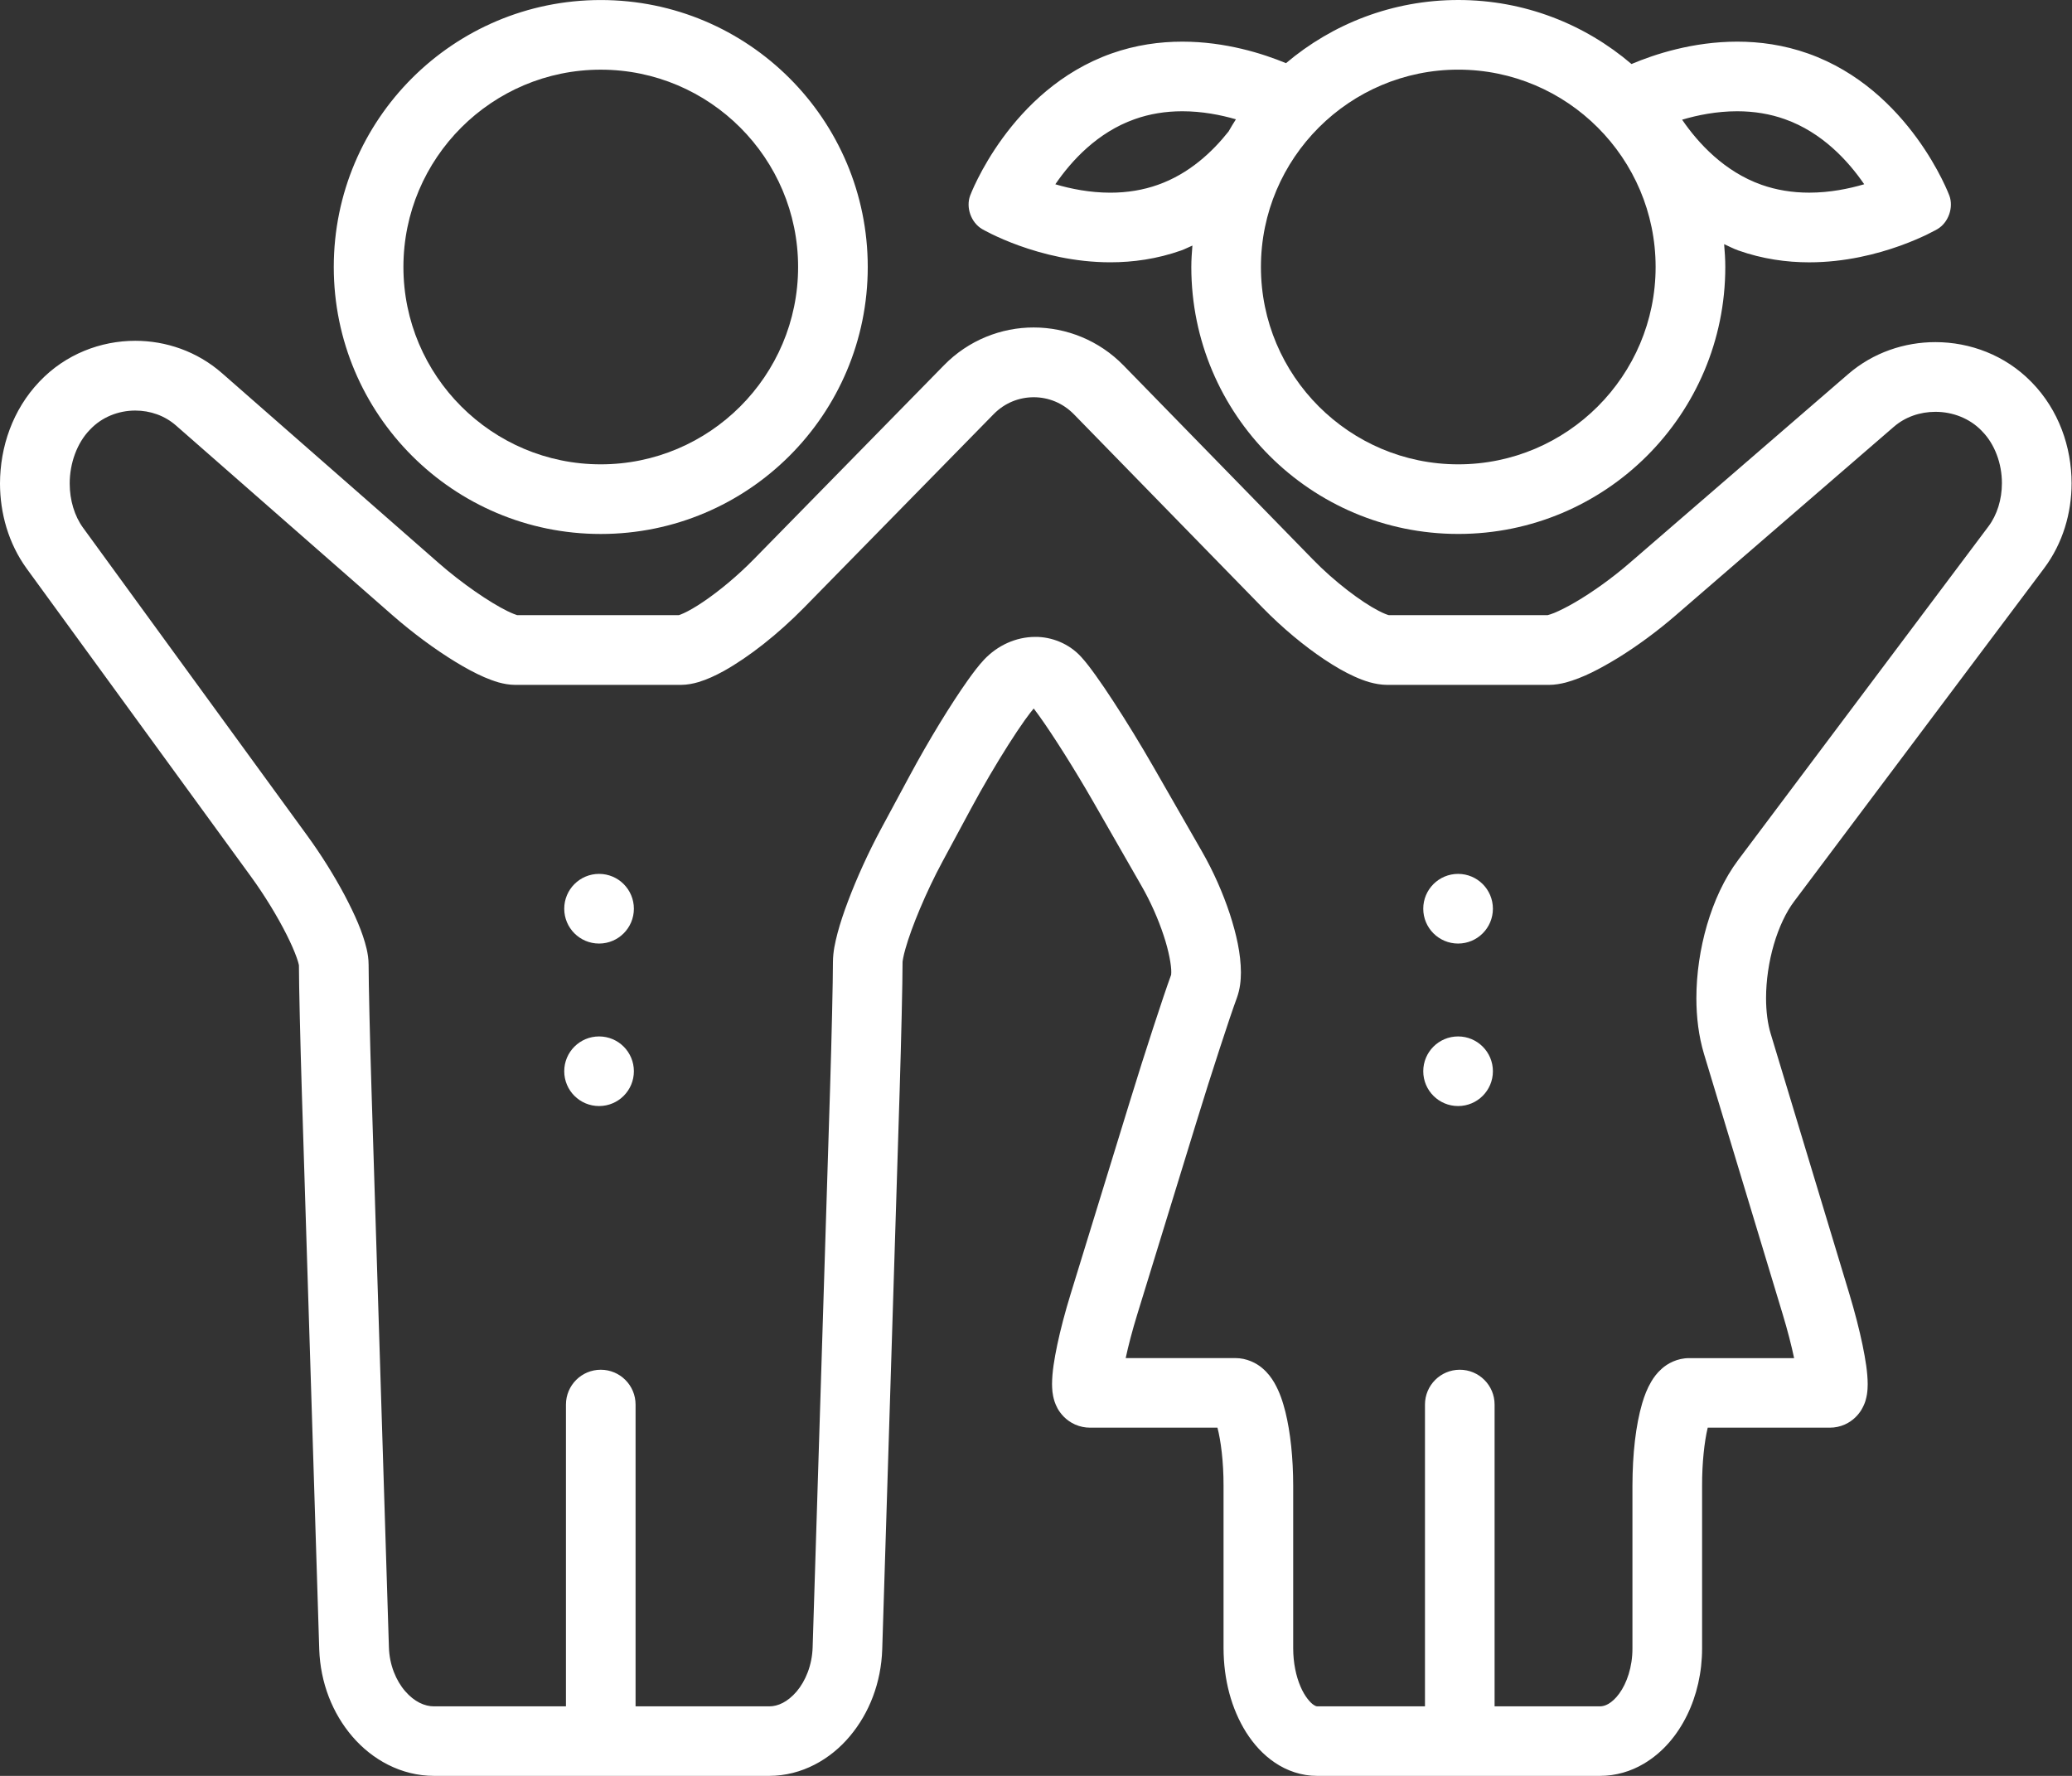 <?xml version="1.0" encoding="UTF-8"?>
<svg xmlns="http://www.w3.org/2000/svg" width="70" height="60" viewBox="0 0 70 60">
  <rect x="0" y="0" width="70" height="60" fill="#333333" stroke="none"/>
  <g fill="#FFF">
    <polygon points="36.527 22.192 36.529 22.195 36.529 22.195"></polygon>
    <path d="M60.609,30.46 L69.057,19.201 C69.695,18.349 69.986,17.329 69.986,16.326 C69.984,15.098 69.553,13.855 68.644,12.921 L68.622,12.9 L68.588,12.864 L68.618,12.895 C67.738,11.998 66.555,11.56 65.385,11.559 C64.345,11.559 63.284,11.908 62.437,12.641 L62.439,12.639 L55.058,19.018 C54.463,19.534 53.789,20.013 53.224,20.343 C52.944,20.507 52.688,20.634 52.506,20.709 C52.414,20.745 52.34,20.77 52.301,20.779 L52.284,20.784 L46.92,20.784 C46.881,20.775 46.744,20.727 46.571,20.635 C45.996,20.34 45.079,19.651 44.345,18.893 L37.959,12.348 C37.13,11.497 36.02,11.063 34.922,11.064 C33.827,11.062 32.718,11.493 31.89,12.342 L25.464,18.897 C24.919,19.454 24.291,19.973 23.767,20.327 C23.506,20.505 23.269,20.64 23.103,20.716 C23.023,20.753 22.962,20.775 22.933,20.784 L17.472,20.784 C17.425,20.769 17.298,20.724 17.138,20.644 C16.56,20.362 15.61,19.718 14.802,19.007 L7.497,12.605 C6.659,11.871 5.607,11.514 4.57,11.514 C3.4,11.514 2.215,11.967 1.345,12.88 L1.322,12.904 C0.425,13.851 0.003,15.101 0,16.336 C0.002,17.337 0.282,18.356 0.903,19.212 L8.477,29.614 C8.944,30.256 9.379,30.974 9.681,31.575 C9.832,31.874 9.949,32.145 10.02,32.344 C10.056,32.443 10.08,32.525 10.091,32.575 L10.099,32.617 C10.1,33.295 10.144,35.182 10.197,36.899 L10.785,55.724 C10.823,56.853 11.231,57.886 11.904,58.67 C12.571,59.449 13.549,59.999 14.662,60 L25.987,60 C27.093,59.998 28.06,59.439 28.712,58.659 C29.371,57.875 29.769,56.847 29.805,55.724 L30.394,36.846 C30.447,35.113 30.492,33.184 30.492,32.499 C30.492,32.476 30.521,32.29 30.588,32.059 C30.787,31.344 31.284,30.14 31.839,29.112 L32.814,27.302 C33.208,26.57 33.662,25.799 34.066,25.163 C34.268,24.845 34.458,24.561 34.617,24.337 C34.747,24.154 34.86,24.011 34.923,23.937 C34.976,24.006 35.04,24.092 35.11,24.19 C35.571,24.832 36.304,25.989 36.928,27.077 L38.561,29.925 C38.872,30.464 39.135,31.065 39.312,31.604 C39.491,32.137 39.575,32.627 39.57,32.847 L39.566,32.933 C39.426,33.314 39.213,33.949 38.964,34.711 C38.71,35.487 38.426,36.382 38.171,37.214 L36.172,43.713 C35.98,44.336 35.828,44.919 35.72,45.428 C35.613,45.943 35.545,46.357 35.542,46.761 C35.547,46.926 35.544,47.086 35.627,47.352 C35.674,47.484 35.742,47.661 35.936,47.862 C36.032,47.96 36.164,48.06 36.323,48.13 C36.48,48.2 36.661,48.236 36.821,48.235 L39.109,48.235 L41.13,48.235 C41.243,48.663 41.338,49.39 41.336,50.196 L41.336,55.686 C41.339,56.752 41.601,57.734 42.101,58.531 C42.354,58.928 42.669,59.282 43.071,59.553 C43.469,59.823 43.968,60.002 44.497,60 L54.052,60 C54.589,60.001 55.1,59.846 55.53,59.591 C56.18,59.208 56.662,58.627 56.993,57.955 C57.323,57.283 57.503,56.508 57.503,55.686 L57.503,50.196 C57.501,49.411 57.584,48.693 57.69,48.251 C57.69,48.246 57.692,48.241 57.693,48.235 L59.596,48.235 L61.823,48.235 C61.986,48.236 62.168,48.2 62.328,48.127 C62.611,47.999 62.787,47.793 62.881,47.639 C63.023,47.4 63.048,47.241 63.073,47.109 C63.093,46.977 63.097,46.87 63.098,46.765 C63.095,46.363 63.027,45.949 62.922,45.433 C62.816,44.925 62.666,44.339 62.478,43.715 L59.82,34.923 C59.721,34.599 59.664,34.179 59.664,33.722 C59.664,33.136 59.757,32.491 59.928,31.908 C60.097,31.326 60.347,30.805 60.609,30.46 L60.609,30.46 Z M58.728,29.048 C58.245,29.692 57.905,30.45 57.669,31.251 C57.436,32.052 57.311,32.897 57.31,33.725 C57.311,34.37 57.387,35.006 57.567,35.607 L60.225,44.399 C60.392,44.95 60.523,45.463 60.612,45.886 L59.597,45.886 L57.068,45.886 C56.664,45.884 56.332,46.071 56.145,46.24 C55.973,46.391 55.87,46.539 55.786,46.679 C55.642,46.923 55.556,47.157 55.479,47.412 C55.26,48.163 55.153,49.117 55.15,50.201 L55.15,55.691 C55.153,56.321 54.955,56.877 54.706,57.216 C54.584,57.387 54.452,57.5 54.341,57.566 C54.228,57.63 54.142,57.649 54.052,57.651 L50.493,57.651 L50.493,47.454 C50.493,46.805 49.967,46.278 49.317,46.278 C48.668,46.278 48.141,46.805 48.141,47.454 L48.141,57.651 L44.498,57.651 C44.482,57.649 44.459,57.651 44.383,57.603 C44.272,57.533 44.078,57.32 43.934,56.977 C43.788,56.638 43.689,56.185 43.689,55.689 L43.689,50.199 C43.687,49.254 43.598,48.399 43.425,47.699 C43.335,47.346 43.233,47.033 43.05,46.714 C42.956,46.556 42.84,46.388 42.64,46.219 C42.447,46.055 42.119,45.883 41.732,45.884 L39.109,45.884 L38.03,45.884 C38.12,45.466 38.252,44.956 38.421,44.408 L40.42,37.909 C40.671,37.091 40.951,36.206 41.201,35.443 C41.449,34.681 41.668,34.032 41.783,33.723 L41.785,33.719 C41.897,33.406 41.921,33.126 41.923,32.851 C41.919,32.22 41.773,31.571 41.546,30.872 C41.316,30.177 40.998,29.449 40.602,28.759 L38.968,25.911 C38.527,25.142 38.046,24.359 37.617,23.702 C37.403,23.373 37.203,23.077 37.022,22.826 C36.841,22.575 36.692,22.376 36.528,22.196 C36.115,21.74 35.521,21.513 34.974,21.518 C34.319,21.52 33.699,21.806 33.243,22.29 C33.06,22.487 32.894,22.706 32.7,22.978 C32.129,23.781 31.379,25.007 30.741,26.192 L29.767,28.001 C29.331,28.812 28.942,29.673 28.652,30.441 C28.506,30.826 28.386,31.187 28.297,31.52 C28.21,31.858 28.144,32.144 28.14,32.5 C28.14,33.112 28.096,35.065 28.043,36.777 L27.454,55.655 C27.437,56.257 27.213,56.796 26.914,57.148 C26.608,57.505 26.279,57.652 25.988,57.651 L21.472,57.651 L21.472,47.455 C21.472,46.805 20.946,46.278 20.296,46.278 C19.647,46.278 19.12,46.805 19.12,47.455 L19.12,57.651 L14.663,57.651 C14.345,57.651 13.999,57.497 13.688,57.138 C13.381,56.786 13.156,56.25 13.139,55.655 L12.551,36.829 C12.497,35.116 12.453,33.182 12.453,32.596 C12.452,32.388 12.423,32.22 12.385,32.053 C12.25,31.486 11.989,30.904 11.642,30.244 C11.294,29.591 10.86,28.891 10.381,28.233 L2.807,17.832 C2.519,17.438 2.355,16.9 2.355,16.34 C2.353,15.647 2.608,14.963 3.026,14.531 L3.05,14.506 C3.443,14.092 4,13.871 4.571,13.871 C5.076,13.871 5.567,14.043 5.947,14.377 L13.252,20.78 C13.954,21.394 14.702,21.943 15.384,22.36 C15.725,22.569 16.049,22.743 16.362,22.88 C16.52,22.948 16.676,23.006 16.842,23.055 C17.01,23.1 17.185,23.138 17.415,23.14 L22.992,23.14 C23.229,23.138 23.417,23.097 23.594,23.046 C23.899,22.954 24.173,22.824 24.461,22.666 C25.312,22.189 26.273,21.432 27.145,20.548 L33.571,13.991 C33.949,13.607 34.429,13.423 34.923,13.421 C35.416,13.422 35.898,13.609 36.278,13.994 L42.663,20.539 C43.327,21.218 44.057,21.823 44.746,22.283 C45.092,22.513 45.426,22.708 45.759,22.858 C45.926,22.934 46.093,22.999 46.271,23.05 C46.451,23.099 46.641,23.138 46.874,23.14 L52.323,23.14 C52.545,23.138 52.724,23.103 52.896,23.06 C53.48,22.901 54.043,22.604 54.682,22.215 C55.311,21.824 55.975,21.339 56.598,20.801 L63.978,14.422 L63.98,14.421 C64.362,14.087 64.865,13.914 65.385,13.914 C65.97,13.913 66.54,14.136 66.938,14.544 L66.965,14.573 C67.382,14.994 67.635,15.656 67.632,16.327 C67.632,16.874 67.468,17.401 67.174,17.79 L58.728,29.048 Z"></path>
    <path d="M20.296 18.041C25.278 18.041 29.316 14.003 29.316 9.021 29.316 4.039 25.278.001 20.296.001 15.314.001 11.276 4.039 11.276 9.021 11.276 14.002 15.314 18.041 20.296 18.041L20.296 18.041ZM20.296 2.354C23.973 2.354 26.963 5.344 26.963 9.021 26.963 12.697 23.973 15.688 20.296 15.688 16.62 15.688 13.629 12.698 13.629 9.021 13.629 5.344 16.62 2.354 20.296 2.354L20.296 2.354ZM21.415 30.702C21.415 31.352 20.888 31.879 20.239 31.879 19.589 31.879 19.062 31.352 19.062 30.702 19.062 30.052 19.589 29.525 20.239 29.525 20.888 29.525 21.415 30.052 21.415 30.702M21.415 36.193C21.415 36.843 20.888 37.369 20.239 37.369 19.589 37.369 19.062 36.843 19.062 36.193 19.062 35.543 19.589 35.017 20.239 35.017 20.888 35.017 21.415 35.543 21.415 36.193M50.436 30.702C50.436 31.352 49.909 31.879 49.26 31.879 48.61 31.879 48.083 31.352 48.083 30.702 48.083 30.052 48.61 29.525 49.26 29.525 49.909 29.525 50.436 30.052 50.436 30.702M50.436 36.193C50.436 36.843 49.909 37.369 49.26 37.369 48.61 37.369 48.083 36.843 48.083 36.193 48.083 35.543 48.61 35.017 49.26 35.017 49.909 35.017 50.436 35.543 50.436 36.193M33.179 7.739C33.179 7.739 35.085 8.862 37.511 8.862 38.273 8.862 39.086 8.752 39.908 8.461 40.04 8.413 40.157 8.35 40.284 8.297 40.265 8.536 40.247 8.775 40.247 9.02 40.247 14.002 44.285 18.04 49.267 18.04 54.249 18.04 58.287 14.002 58.287 9.02 58.287 8.759 58.269 8.504 58.248 8.249 58.407 8.32 58.557 8.401 58.725 8.461 59.547 8.752 60.36 8.863 61.122 8.863 63.548 8.863 65.454 7.74 65.454 7.74 65.826 7.521 66.006 7.01 65.856 6.606 65.856 6.606 64.521 3.026 61.084 1.808 60.263 1.517 59.451 1.407 58.689 1.407 57.191 1.407 55.893 1.835 55.118 2.163 53.541.817 51.501 0 49.266 0 47.047 0 45.017.805 43.446 2.134 42.665 1.811 41.399 1.407 39.944 1.407 39.182 1.407 38.37 1.517 37.549 1.808 34.111 3.026 32.776 6.606 32.776 6.606 32.625 7.01 32.806 7.52 33.179 7.739L33.179 7.739ZM58.689 3.759C59.257 3.759 59.798 3.848 60.297 4.026 61.56 4.473 62.439 5.437 62.98 6.225 62.458 6.379 61.813 6.509 61.121 6.509 60.552 6.509 60.01 6.42 59.51 6.243 58.248 5.796 57.368 4.832 56.828 4.044 57.351 3.889 57.996 3.759 58.689 3.759L58.689 3.759ZM49.266 2.353C52.942 2.353 55.933 5.344 55.933 9.02 55.933 12.697 52.943 15.688 49.266 15.688 45.59 15.688 42.599 12.697 42.599 9.02 42.599 5.344 45.59 2.353 49.266 2.353ZM38.335 4.026C38.834 3.848 39.375 3.759 39.943 3.759 40.614 3.759 41.239 3.882 41.754 4.031 41.666 4.164 41.587 4.302 41.507 4.44 40.958 5.133 40.173 5.871 39.121 6.243 38.622 6.421 38.081 6.51 37.511 6.51 36.819 6.51 36.175 6.38 35.653 6.226 36.193 5.436 37.072 4.472 38.335 4.026L38.335 4.026Z"></path>
  </g>
</svg>
